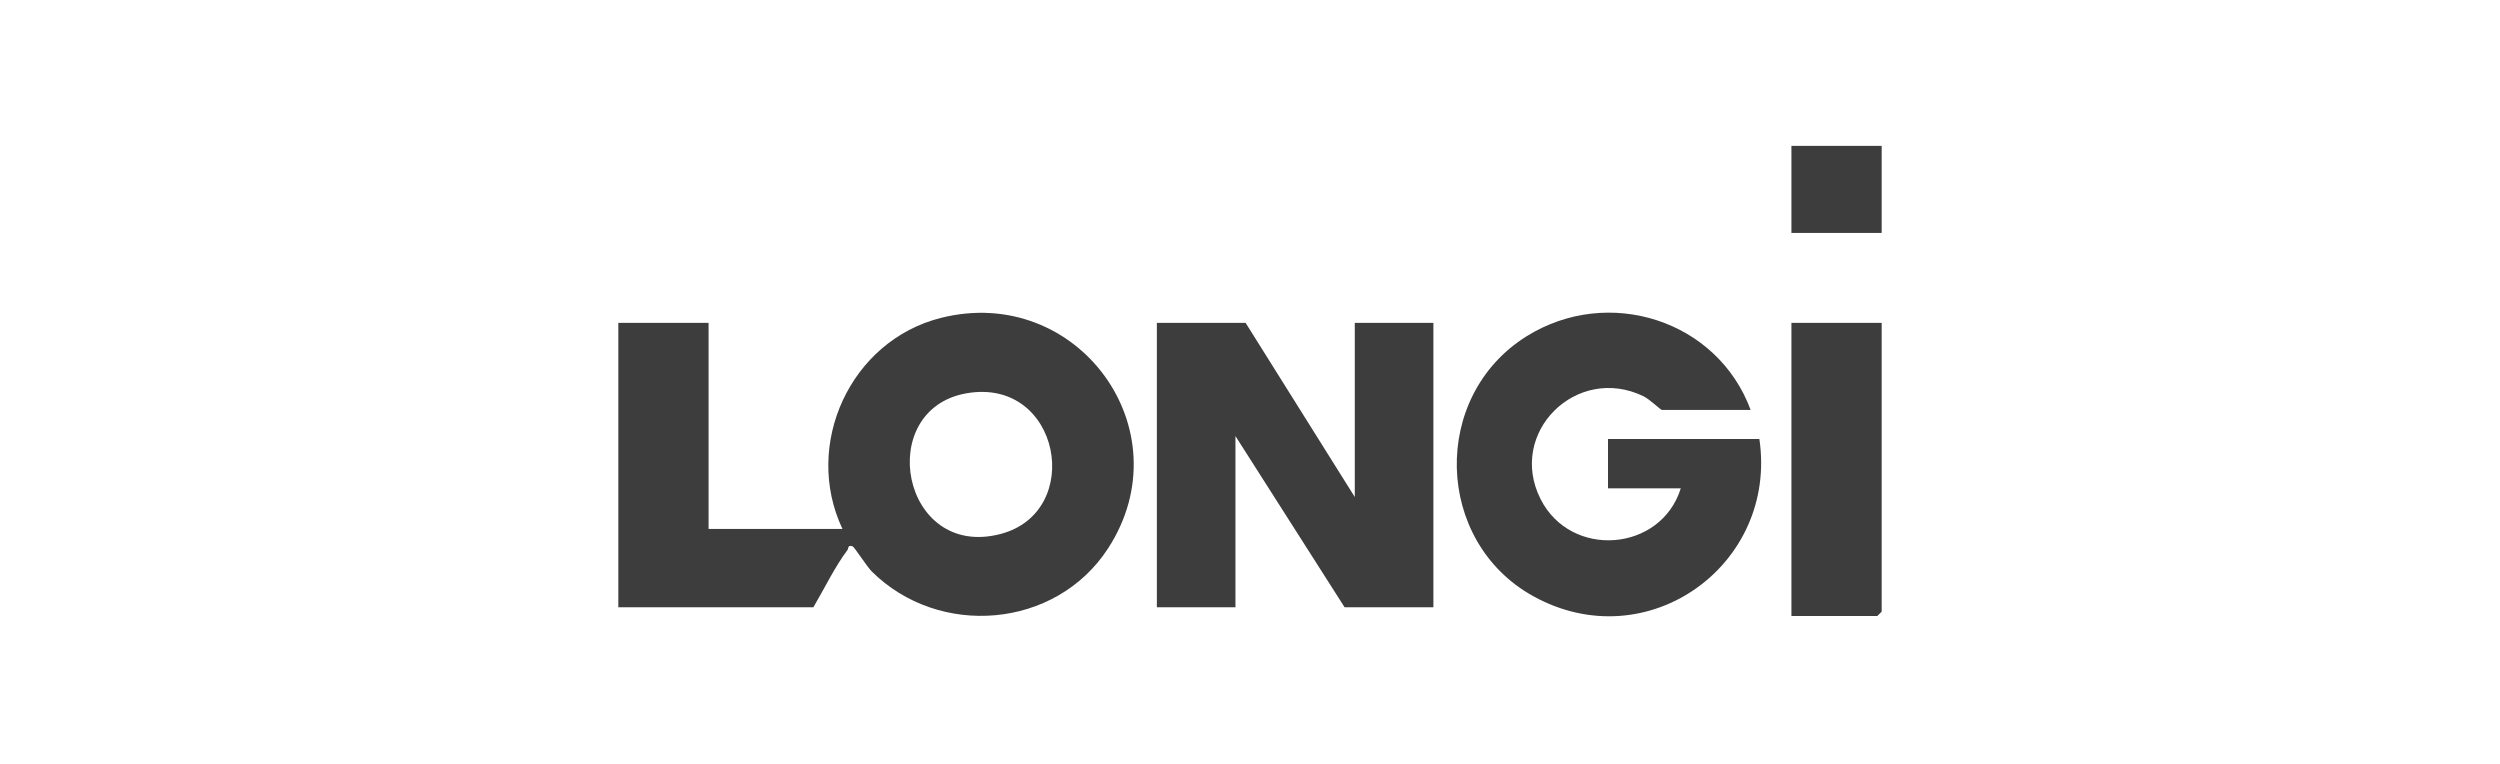 <svg width="1217" height="372" viewBox="0 0 1217 372" fill="none" xmlns="http://www.w3.org/2000/svg">
<g clip-path="url(#clip0_975_1023)">
<path d="M410.112 257.487C390.744 216.479 413.932 165.87 457.995 154.762C524.521 138.001 576.834 209.334 539.389 266.989C513.971 306.122 457.072 310.823 424.227 278.04C422.282 276.108 415.792 266.18 415.068 265.952C412.498 265.143 413.137 266.961 412.555 267.742C406.534 275.696 401.095 286.903 395.955 295.625H301V157.177H344.935V257.487H410.112ZM470.675 191.423C425.349 199.178 438.754 272.529 487.005 259.958C528.142 249.248 516.243 183.625 470.675 191.423Z" fill="#3D3D3D"/>
<path d="M606.371 157.177L659.507 241.947V157.177H697.776V295.625H654.551L601.415 212.275V295.625H563.16V157.177H606.371Z" fill="#3D3D3D"/>
<path d="M852.229 199.562H809.004C808.45 199.562 802.998 194.335 800.087 192.915C767.555 177.106 733.659 210.571 749.932 242.914C764.658 272.174 808.578 268.694 818.206 237.715H782.777V213.696H856.461C865.52 274.916 801.933 320.937 746.397 290.228C698.202 263.566 696.399 192.815 743.216 163.654C782.905 138.939 835.998 155.714 852.215 199.562H852.229Z" fill="#3D3D3D"/>
<path d="M916.001 157.177V297.741L913.871 299.858H872.066V157.177H916.001Z" fill="#3D3D3D"/>
<path d="M916.001 71H872.066V113.385H916.001V71Z" fill="#3D3D3D"/>
</g>
<defs>
<clipPath id="clip0_975_1023">
<rect width="615" height="229" fill="white" transform="translate(301 71)"/>
</clipPath>
</defs>
</svg>
